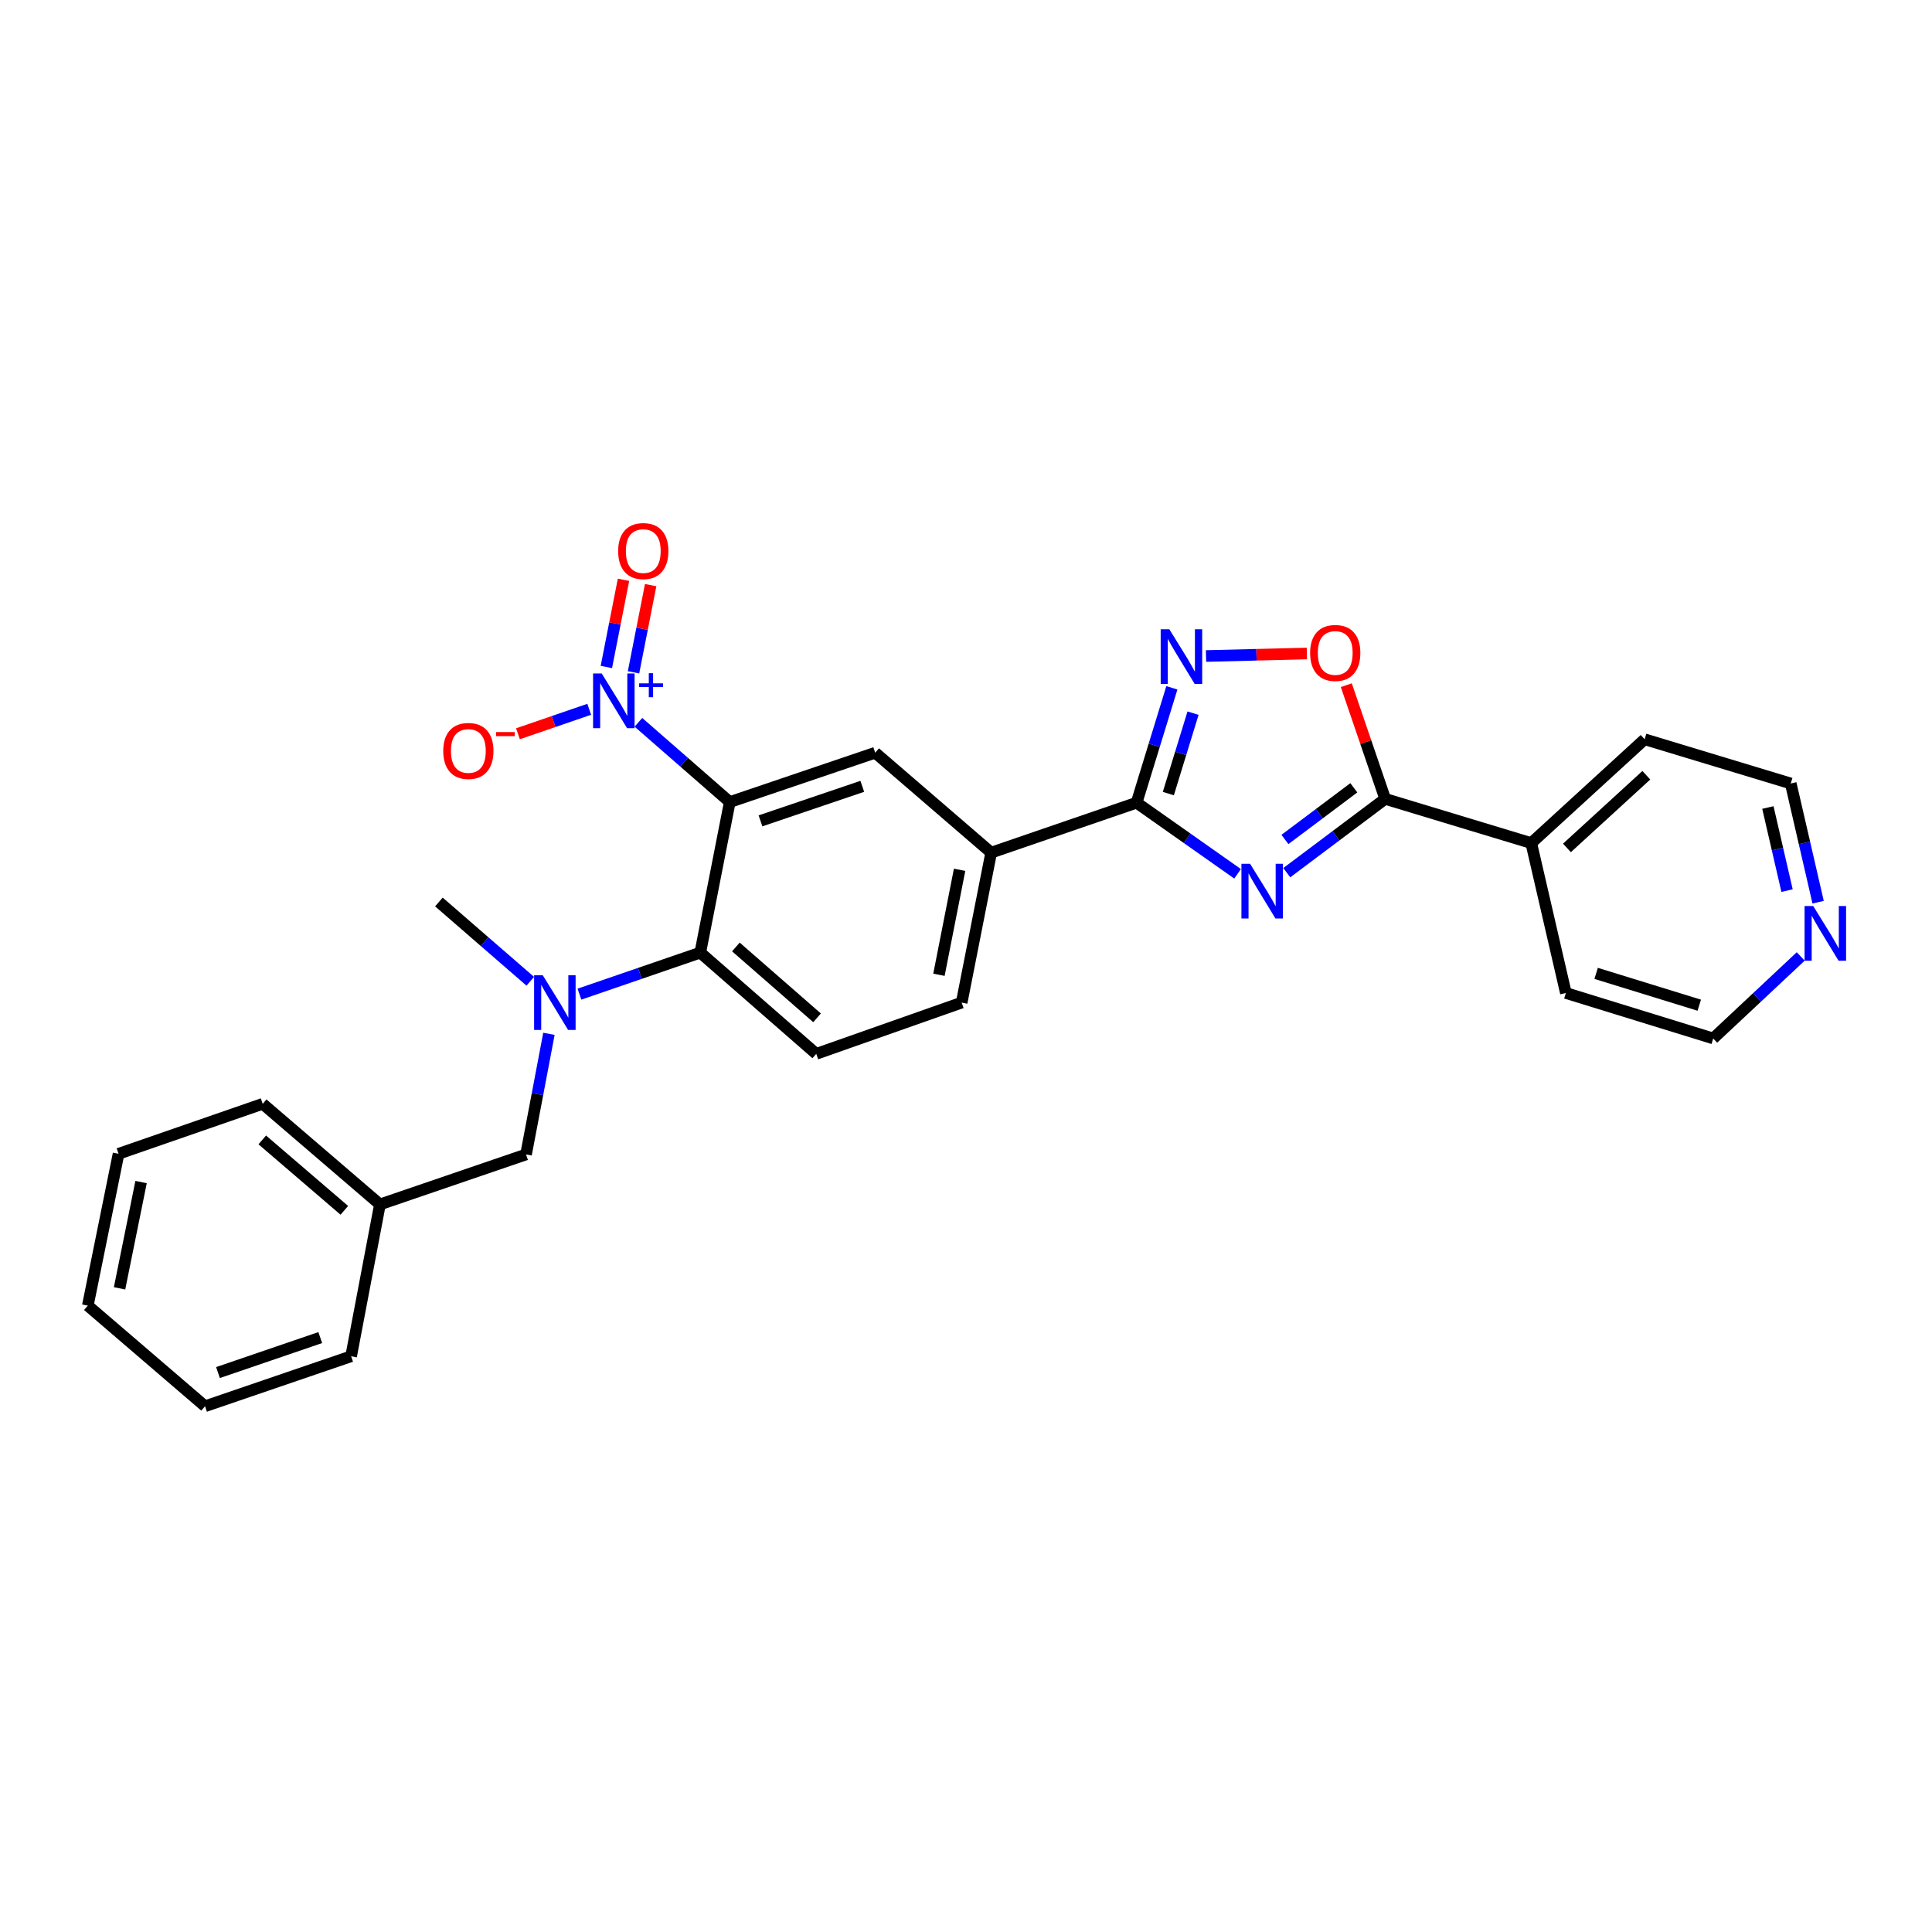 <?xml version='1.0' encoding='iso-8859-1'?>
<svg version='1.1' baseProfile='full'
              xmlns='http://www.w3.org/2000/svg'
                      xmlns:rdkit='http://www.rdkit.org/xml'
                      xmlns:xlink='http://www.w3.org/1999/xlink'
                  xml:space='preserve'
width='1000px' height='1000px' viewBox='0 0 1000 1000'>
<!-- END OF HEADER -->
<rect style='opacity:1.0;fill:#FFFFFF;stroke:none' width='1000' height='1000' x='0' y='0'> </rect>
<path class='bond-2' d='M 640.572,452.282 L 614.435,433.88' style='fill:none;fill-rule:evenodd;stroke:#0000FF;stroke-width:6px;stroke-linecap:butt;stroke-linejoin:miter;stroke-opacity:1' />
<path class='bond-2' d='M 614.435,433.88 L 588.298,415.477' style='fill:none;fill-rule:evenodd;stroke:#000000;stroke-width:6px;stroke-linecap:butt;stroke-linejoin:miter;stroke-opacity:1' />
<path class='bond-3' d='M 666.029,451.697 L 691.5,432.597' style='fill:none;fill-rule:evenodd;stroke:#0000FF;stroke-width:6px;stroke-linecap:butt;stroke-linejoin:miter;stroke-opacity:1' />
<path class='bond-3' d='M 691.5,432.597 L 716.971,413.496' style='fill:none;fill-rule:evenodd;stroke:#000000;stroke-width:6px;stroke-linecap:butt;stroke-linejoin:miter;stroke-opacity:1' />
<path class='bond-3' d='M 665.076,434.507 L 682.906,421.137' style='fill:none;fill-rule:evenodd;stroke:#0000FF;stroke-width:6px;stroke-linecap:butt;stroke-linejoin:miter;stroke-opacity:1' />
<path class='bond-3' d='M 682.906,421.137 L 700.735,407.766' style='fill:none;fill-rule:evenodd;stroke:#000000;stroke-width:6px;stroke-linecap:butt;stroke-linejoin:miter;stroke-opacity:1' />
<path class='bond-0' d='M 377.731,415.143 L 453.005,389.606' style='fill:none;fill-rule:evenodd;stroke:#000000;stroke-width:6px;stroke-linecap:butt;stroke-linejoin:miter;stroke-opacity:1' />
<path class='bond-0' d='M 393.624,424.877 L 446.316,407.002' style='fill:none;fill-rule:evenodd;stroke:#000000;stroke-width:6px;stroke-linecap:butt;stroke-linejoin:miter;stroke-opacity:1' />
<path class='bond-1' d='M 377.731,415.143 L 354.087,394.506' style='fill:none;fill-rule:evenodd;stroke:#000000;stroke-width:6px;stroke-linecap:butt;stroke-linejoin:miter;stroke-opacity:1' />
<path class='bond-1' d='M 354.087,394.506 L 330.444,373.869' style='fill:none;fill-rule:evenodd;stroke:#0000FF;stroke-width:6px;stroke-linecap:butt;stroke-linejoin:miter;stroke-opacity:1' />
<path class='bond-30' d='M 377.731,415.143 L 362.468,493.075' style='fill:none;fill-rule:evenodd;stroke:#000000;stroke-width:6px;stroke-linecap:butt;stroke-linejoin:miter;stroke-opacity:1' />
<path class='bond-11' d='M 304.982,367.128 L 286.533,373.463' style='fill:none;fill-rule:evenodd;stroke:#0000FF;stroke-width:6px;stroke-linecap:butt;stroke-linejoin:miter;stroke-opacity:1' />
<path class='bond-11' d='M 286.533,373.463 L 268.084,379.799' style='fill:none;fill-rule:evenodd;stroke:#FF0000;stroke-width:6px;stroke-linecap:butt;stroke-linejoin:miter;stroke-opacity:1' />
<path class='bond-12' d='M 327.91,347.999 L 332.345,325.428' style='fill:none;fill-rule:evenodd;stroke:#0000FF;stroke-width:6px;stroke-linecap:butt;stroke-linejoin:miter;stroke-opacity:1' />
<path class='bond-12' d='M 332.345,325.428 L 336.78,302.857' style='fill:none;fill-rule:evenodd;stroke:#FF0000;stroke-width:6px;stroke-linecap:butt;stroke-linejoin:miter;stroke-opacity:1' />
<path class='bond-12' d='M 313.855,345.238 L 318.289,322.667' style='fill:none;fill-rule:evenodd;stroke:#0000FF;stroke-width:6px;stroke-linecap:butt;stroke-linejoin:miter;stroke-opacity:1' />
<path class='bond-12' d='M 318.289,322.667 L 322.724,300.095' style='fill:none;fill-rule:evenodd;stroke:#FF0000;stroke-width:6px;stroke-linecap:butt;stroke-linejoin:miter;stroke-opacity:1' />
<path class='bond-4' d='M 588.298,415.477 L 597.428,385.742' style='fill:none;fill-rule:evenodd;stroke:#000000;stroke-width:6px;stroke-linecap:butt;stroke-linejoin:miter;stroke-opacity:1' />
<path class='bond-4' d='M 597.428,385.742 L 606.557,356.006' style='fill:none;fill-rule:evenodd;stroke:#0000FF;stroke-width:6px;stroke-linecap:butt;stroke-linejoin:miter;stroke-opacity:1' />
<path class='bond-4' d='M 604.731,410.761 L 611.121,389.946' style='fill:none;fill-rule:evenodd;stroke:#000000;stroke-width:6px;stroke-linecap:butt;stroke-linejoin:miter;stroke-opacity:1' />
<path class='bond-4' d='M 611.121,389.946 L 617.512,369.131' style='fill:none;fill-rule:evenodd;stroke:#0000FF;stroke-width:6px;stroke-linecap:butt;stroke-linejoin:miter;stroke-opacity:1' />
<path class='bond-9' d='M 588.298,415.477 L 513.032,441.333' style='fill:none;fill-rule:evenodd;stroke:#000000;stroke-width:6px;stroke-linecap:butt;stroke-linejoin:miter;stroke-opacity:1' />
<path class='bond-6' d='M 716.971,413.496 L 706.908,384.07' style='fill:none;fill-rule:evenodd;stroke:#000000;stroke-width:6px;stroke-linecap:butt;stroke-linejoin:miter;stroke-opacity:1' />
<path class='bond-6' d='M 706.908,384.07 L 696.846,354.645' style='fill:none;fill-rule:evenodd;stroke:#FF0000;stroke-width:6px;stroke-linecap:butt;stroke-linejoin:miter;stroke-opacity:1' />
<path class='bond-14' d='M 716.971,413.496 L 792.571,436.375' style='fill:none;fill-rule:evenodd;stroke:#000000;stroke-width:6px;stroke-linecap:butt;stroke-linejoin:miter;stroke-opacity:1' />
<path class='bond-28' d='M 624.242,339.552 L 650.343,338.902' style='fill:none;fill-rule:evenodd;stroke:#0000FF;stroke-width:6px;stroke-linecap:butt;stroke-linejoin:miter;stroke-opacity:1' />
<path class='bond-28' d='M 650.343,338.902 L 676.443,338.252' style='fill:none;fill-rule:evenodd;stroke:#FF0000;stroke-width:6px;stroke-linecap:butt;stroke-linejoin:miter;stroke-opacity:1' />
<path class='bond-5' d='M 362.468,493.075 L 422.486,545.478' style='fill:none;fill-rule:evenodd;stroke:#000000;stroke-width:6px;stroke-linecap:butt;stroke-linejoin:miter;stroke-opacity:1' />
<path class='bond-5' d='M 380.892,490.146 L 422.905,526.828' style='fill:none;fill-rule:evenodd;stroke:#000000;stroke-width:6px;stroke-linecap:butt;stroke-linejoin:miter;stroke-opacity:1' />
<path class='bond-8' d='M 362.468,493.075 L 331.195,503.823' style='fill:none;fill-rule:evenodd;stroke:#000000;stroke-width:6px;stroke-linecap:butt;stroke-linejoin:miter;stroke-opacity:1' />
<path class='bond-8' d='M 331.195,503.823 L 299.923,514.571' style='fill:none;fill-rule:evenodd;stroke:#0000FF;stroke-width:6px;stroke-linecap:butt;stroke-linejoin:miter;stroke-opacity:1' />
<path class='bond-7' d='M 453.005,389.606 L 513.032,441.333' style='fill:none;fill-rule:evenodd;stroke:#000000;stroke-width:6px;stroke-linecap:butt;stroke-linejoin:miter;stroke-opacity:1' />
<path class='bond-13' d='M 284.127,535.107 L 278.204,566.323' style='fill:none;fill-rule:evenodd;stroke:#0000FF;stroke-width:6px;stroke-linecap:butt;stroke-linejoin:miter;stroke-opacity:1' />
<path class='bond-13' d='M 278.204,566.323 L 272.28,597.539' style='fill:none;fill-rule:evenodd;stroke:#000000;stroke-width:6px;stroke-linecap:butt;stroke-linejoin:miter;stroke-opacity:1' />
<path class='bond-18' d='M 274.467,507.904 L 250.821,487.387' style='fill:none;fill-rule:evenodd;stroke:#0000FF;stroke-width:6px;stroke-linecap:butt;stroke-linejoin:miter;stroke-opacity:1' />
<path class='bond-18' d='M 250.821,487.387 L 227.174,466.87' style='fill:none;fill-rule:evenodd;stroke:#000000;stroke-width:6px;stroke-linecap:butt;stroke-linejoin:miter;stroke-opacity:1' />
<path class='bond-15' d='M 513.032,441.333 L 497.761,518.947' style='fill:none;fill-rule:evenodd;stroke:#000000;stroke-width:6px;stroke-linecap:butt;stroke-linejoin:miter;stroke-opacity:1' />
<path class='bond-15' d='M 496.687,450.209 L 485.997,504.539' style='fill:none;fill-rule:evenodd;stroke:#000000;stroke-width:6px;stroke-linecap:butt;stroke-linejoin:miter;stroke-opacity:1' />
<path class='bond-10' d='M 422.486,545.478 L 497.761,518.947' style='fill:none;fill-rule:evenodd;stroke:#000000;stroke-width:6px;stroke-linecap:butt;stroke-linejoin:miter;stroke-opacity:1' />
<path class='bond-17' d='M 272.28,597.539 L 196.656,623.411' style='fill:none;fill-rule:evenodd;stroke:#000000;stroke-width:6px;stroke-linecap:butt;stroke-linejoin:miter;stroke-opacity:1' />
<path class='bond-21' d='M 792.571,436.375 L 810.492,513.973' style='fill:none;fill-rule:evenodd;stroke:#000000;stroke-width:6px;stroke-linecap:butt;stroke-linejoin:miter;stroke-opacity:1' />
<path class='bond-22' d='M 792.571,436.375 L 851.269,382.643' style='fill:none;fill-rule:evenodd;stroke:#000000;stroke-width:6px;stroke-linecap:butt;stroke-linejoin:miter;stroke-opacity:1' />
<path class='bond-22' d='M 811.048,438.881 L 852.136,401.268' style='fill:none;fill-rule:evenodd;stroke:#000000;stroke-width:6px;stroke-linecap:butt;stroke-linejoin:miter;stroke-opacity:1' />
<path class='bond-16' d='M 941.058,466.977 L 933.972,436.253' style='fill:none;fill-rule:evenodd;stroke:#0000FF;stroke-width:6px;stroke-linecap:butt;stroke-linejoin:miter;stroke-opacity:1' />
<path class='bond-16' d='M 933.972,436.253 L 926.885,405.53' style='fill:none;fill-rule:evenodd;stroke:#000000;stroke-width:6px;stroke-linecap:butt;stroke-linejoin:miter;stroke-opacity:1' />
<path class='bond-16' d='M 924.974,460.979 L 920.014,439.473' style='fill:none;fill-rule:evenodd;stroke:#0000FF;stroke-width:6px;stroke-linecap:butt;stroke-linejoin:miter;stroke-opacity:1' />
<path class='bond-16' d='M 920.014,439.473 L 915.053,417.966' style='fill:none;fill-rule:evenodd;stroke:#000000;stroke-width:6px;stroke-linecap:butt;stroke-linejoin:miter;stroke-opacity:1' />
<path class='bond-29' d='M 932.055,495.055 L 909.404,516.28' style='fill:none;fill-rule:evenodd;stroke:#0000FF;stroke-width:6px;stroke-linecap:butt;stroke-linejoin:miter;stroke-opacity:1' />
<path class='bond-29' d='M 909.404,516.28 L 886.754,537.505' style='fill:none;fill-rule:evenodd;stroke:#000000;stroke-width:6px;stroke-linecap:butt;stroke-linejoin:miter;stroke-opacity:1' />
<path class='bond-23' d='M 196.656,623.411 L 135.976,571.334' style='fill:none;fill-rule:evenodd;stroke:#000000;stroke-width:6px;stroke-linecap:butt;stroke-linejoin:miter;stroke-opacity:1' />
<path class='bond-23' d='M 178.225,626.469 L 135.749,590.015' style='fill:none;fill-rule:evenodd;stroke:#000000;stroke-width:6px;stroke-linecap:butt;stroke-linejoin:miter;stroke-opacity:1' />
<path class='bond-24' d='M 196.656,623.411 L 181.742,702.003' style='fill:none;fill-rule:evenodd;stroke:#000000;stroke-width:6px;stroke-linecap:butt;stroke-linejoin:miter;stroke-opacity:1' />
<path class='bond-19' d='M 886.754,537.505 L 810.492,513.973' style='fill:none;fill-rule:evenodd;stroke:#000000;stroke-width:6px;stroke-linecap:butt;stroke-linejoin:miter;stroke-opacity:1' />
<path class='bond-19' d='M 879.538,520.287 L 826.155,503.815' style='fill:none;fill-rule:evenodd;stroke:#000000;stroke-width:6px;stroke-linecap:butt;stroke-linejoin:miter;stroke-opacity:1' />
<path class='bond-20' d='M 926.885,405.53 L 851.269,382.643' style='fill:none;fill-rule:evenodd;stroke:#000000;stroke-width:6px;stroke-linecap:butt;stroke-linejoin:miter;stroke-opacity:1' />
<path class='bond-25' d='M 135.976,571.334 L 61.37,597.197' style='fill:none;fill-rule:evenodd;stroke:#000000;stroke-width:6px;stroke-linecap:butt;stroke-linejoin:miter;stroke-opacity:1' />
<path class='bond-26' d='M 181.742,702.003 L 106.126,727.867' style='fill:none;fill-rule:evenodd;stroke:#000000;stroke-width:6px;stroke-linecap:butt;stroke-linejoin:miter;stroke-opacity:1' />
<path class='bond-26' d='M 165.764,692.329 L 112.833,710.434' style='fill:none;fill-rule:evenodd;stroke:#000000;stroke-width:6px;stroke-linecap:butt;stroke-linejoin:miter;stroke-opacity:1' />
<path class='bond-31' d='M 61.37,597.197 L 45.455,675.79' style='fill:none;fill-rule:evenodd;stroke:#000000;stroke-width:6px;stroke-linecap:butt;stroke-linejoin:miter;stroke-opacity:1' />
<path class='bond-31' d='M 73.022,611.829 L 61.881,666.844' style='fill:none;fill-rule:evenodd;stroke:#000000;stroke-width:6px;stroke-linecap:butt;stroke-linejoin:miter;stroke-opacity:1' />
<path class='bond-27' d='M 106.126,727.867 L 45.455,675.79' style='fill:none;fill-rule:evenodd;stroke:#000000;stroke-width:6px;stroke-linecap:butt;stroke-linejoin:miter;stroke-opacity:1' />
<path  class='atom-0' d='M 647.039 447.084
L 656.319 462.084
Q 657.239 463.564, 658.719 466.244
Q 660.199 468.924, 660.279 469.084
L 660.279 447.084
L 664.039 447.084
L 664.039 475.404
L 660.159 475.404
L 650.199 459.004
Q 649.039 457.084, 647.799 454.884
Q 646.599 452.684, 646.239 452.004
L 646.239 475.404
L 642.559 475.404
L 642.559 447.084
L 647.039 447.084
' fill='#0000FF'/>
<path  class='atom-2' d='M 311.452 348.596
L 320.732 363.596
Q 321.652 365.076, 323.132 367.756
Q 324.612 370.436, 324.692 370.596
L 324.692 348.596
L 328.452 348.596
L 328.452 376.916
L 324.572 376.916
L 314.612 360.516
Q 313.452 358.596, 312.212 356.396
Q 311.012 354.196, 310.652 353.516
L 310.652 376.916
L 306.972 376.916
L 306.972 348.596
L 311.452 348.596
' fill='#0000FF'/>
<path  class='atom-2' d='M 330.828 353.701
L 335.818 353.701
L 335.818 348.447
L 338.035 348.447
L 338.035 353.701
L 343.157 353.701
L 343.157 355.601
L 338.035 355.601
L 338.035 360.881
L 335.818 360.881
L 335.818 355.601
L 330.828 355.601
L 330.828 353.701
' fill='#0000FF'/>
<path  class='atom-5' d='M 605.252 325.709
L 614.532 340.709
Q 615.452 342.189, 616.932 344.869
Q 618.412 347.549, 618.492 347.709
L 618.492 325.709
L 622.252 325.709
L 622.252 354.029
L 618.372 354.029
L 608.412 337.629
Q 607.252 335.709, 606.012 333.509
Q 604.812 331.309, 604.452 330.629
L 604.452 354.029
L 600.772 354.029
L 600.772 325.709
L 605.252 325.709
' fill='#0000FF'/>
<path  class='atom-7' d='M 678.115 337.967
Q 678.115 331.167, 681.475 327.367
Q 684.835 323.567, 691.115 323.567
Q 697.395 323.567, 700.755 327.367
Q 704.115 331.167, 704.115 337.967
Q 704.115 344.847, 700.715 348.767
Q 697.315 352.647, 691.115 352.647
Q 684.875 352.647, 681.475 348.767
Q 678.115 344.887, 678.115 337.967
M 691.115 349.447
Q 695.435 349.447, 697.755 346.567
Q 700.115 343.647, 700.115 337.967
Q 700.115 332.407, 697.755 329.607
Q 695.435 326.767, 691.115 326.767
Q 686.795 326.767, 684.435 329.567
Q 682.115 332.367, 682.115 337.967
Q 682.115 343.687, 684.435 346.567
Q 686.795 349.447, 691.115 349.447
' fill='#FF0000'/>
<path  class='atom-9' d='M 280.933 504.787
L 290.213 519.787
Q 291.133 521.267, 292.613 523.947
Q 294.093 526.627, 294.173 526.787
L 294.173 504.787
L 297.933 504.787
L 297.933 533.107
L 294.053 533.107
L 284.093 516.707
Q 282.933 514.787, 281.693 512.587
Q 280.493 510.387, 280.133 509.707
L 280.133 533.107
L 276.453 533.107
L 276.453 504.787
L 280.933 504.787
' fill='#0000FF'/>
<path  class='atom-12' d='M 229.422 388.691
Q 229.422 381.891, 232.782 378.091
Q 236.142 374.291, 242.422 374.291
Q 248.702 374.291, 252.062 378.091
Q 255.422 381.891, 255.422 388.691
Q 255.422 395.571, 252.022 399.491
Q 248.622 403.371, 242.422 403.371
Q 236.182 403.371, 232.782 399.491
Q 229.422 395.611, 229.422 388.691
M 242.422 400.171
Q 246.742 400.171, 249.062 397.291
Q 251.422 394.371, 251.422 388.691
Q 251.422 383.131, 249.062 380.331
Q 246.742 377.491, 242.422 377.491
Q 238.102 377.491, 235.742 380.291
Q 233.422 383.091, 233.422 388.691
Q 233.422 394.411, 235.742 397.291
Q 238.102 400.171, 242.422 400.171
' fill='#FF0000'/>
<path  class='atom-12' d='M 256.742 378.914
L 266.431 378.914
L 266.431 381.026
L 256.742 381.026
L 256.742 378.914
' fill='#FF0000'/>
<path  class='atom-13' d='M 319.96 285.23
Q 319.96 278.43, 323.32 274.63
Q 326.68 270.83, 332.96 270.83
Q 339.24 270.83, 342.6 274.63
Q 345.96 278.43, 345.96 285.23
Q 345.96 292.11, 342.56 296.03
Q 339.16 299.91, 332.96 299.91
Q 326.72 299.91, 323.32 296.03
Q 319.96 292.15, 319.96 285.23
M 332.96 296.71
Q 337.28 296.71, 339.6 293.83
Q 341.96 290.91, 341.96 285.23
Q 341.96 279.67, 339.6 276.87
Q 337.28 274.03, 332.96 274.03
Q 328.64 274.03, 326.28 276.83
Q 323.96 279.63, 323.96 285.23
Q 323.96 290.95, 326.28 293.83
Q 328.64 296.71, 332.96 296.71
' fill='#FF0000'/>
<path  class='atom-17' d='M 938.523 468.968
L 947.803 483.968
Q 948.723 485.448, 950.203 488.128
Q 951.683 490.808, 951.763 490.968
L 951.763 468.968
L 955.523 468.968
L 955.523 497.288
L 951.643 497.288
L 941.683 480.888
Q 940.523 478.968, 939.283 476.768
Q 938.083 474.568, 937.723 473.888
L 937.723 497.288
L 934.043 497.288
L 934.043 468.968
L 938.523 468.968
' fill='#0000FF'/>
</svg>
